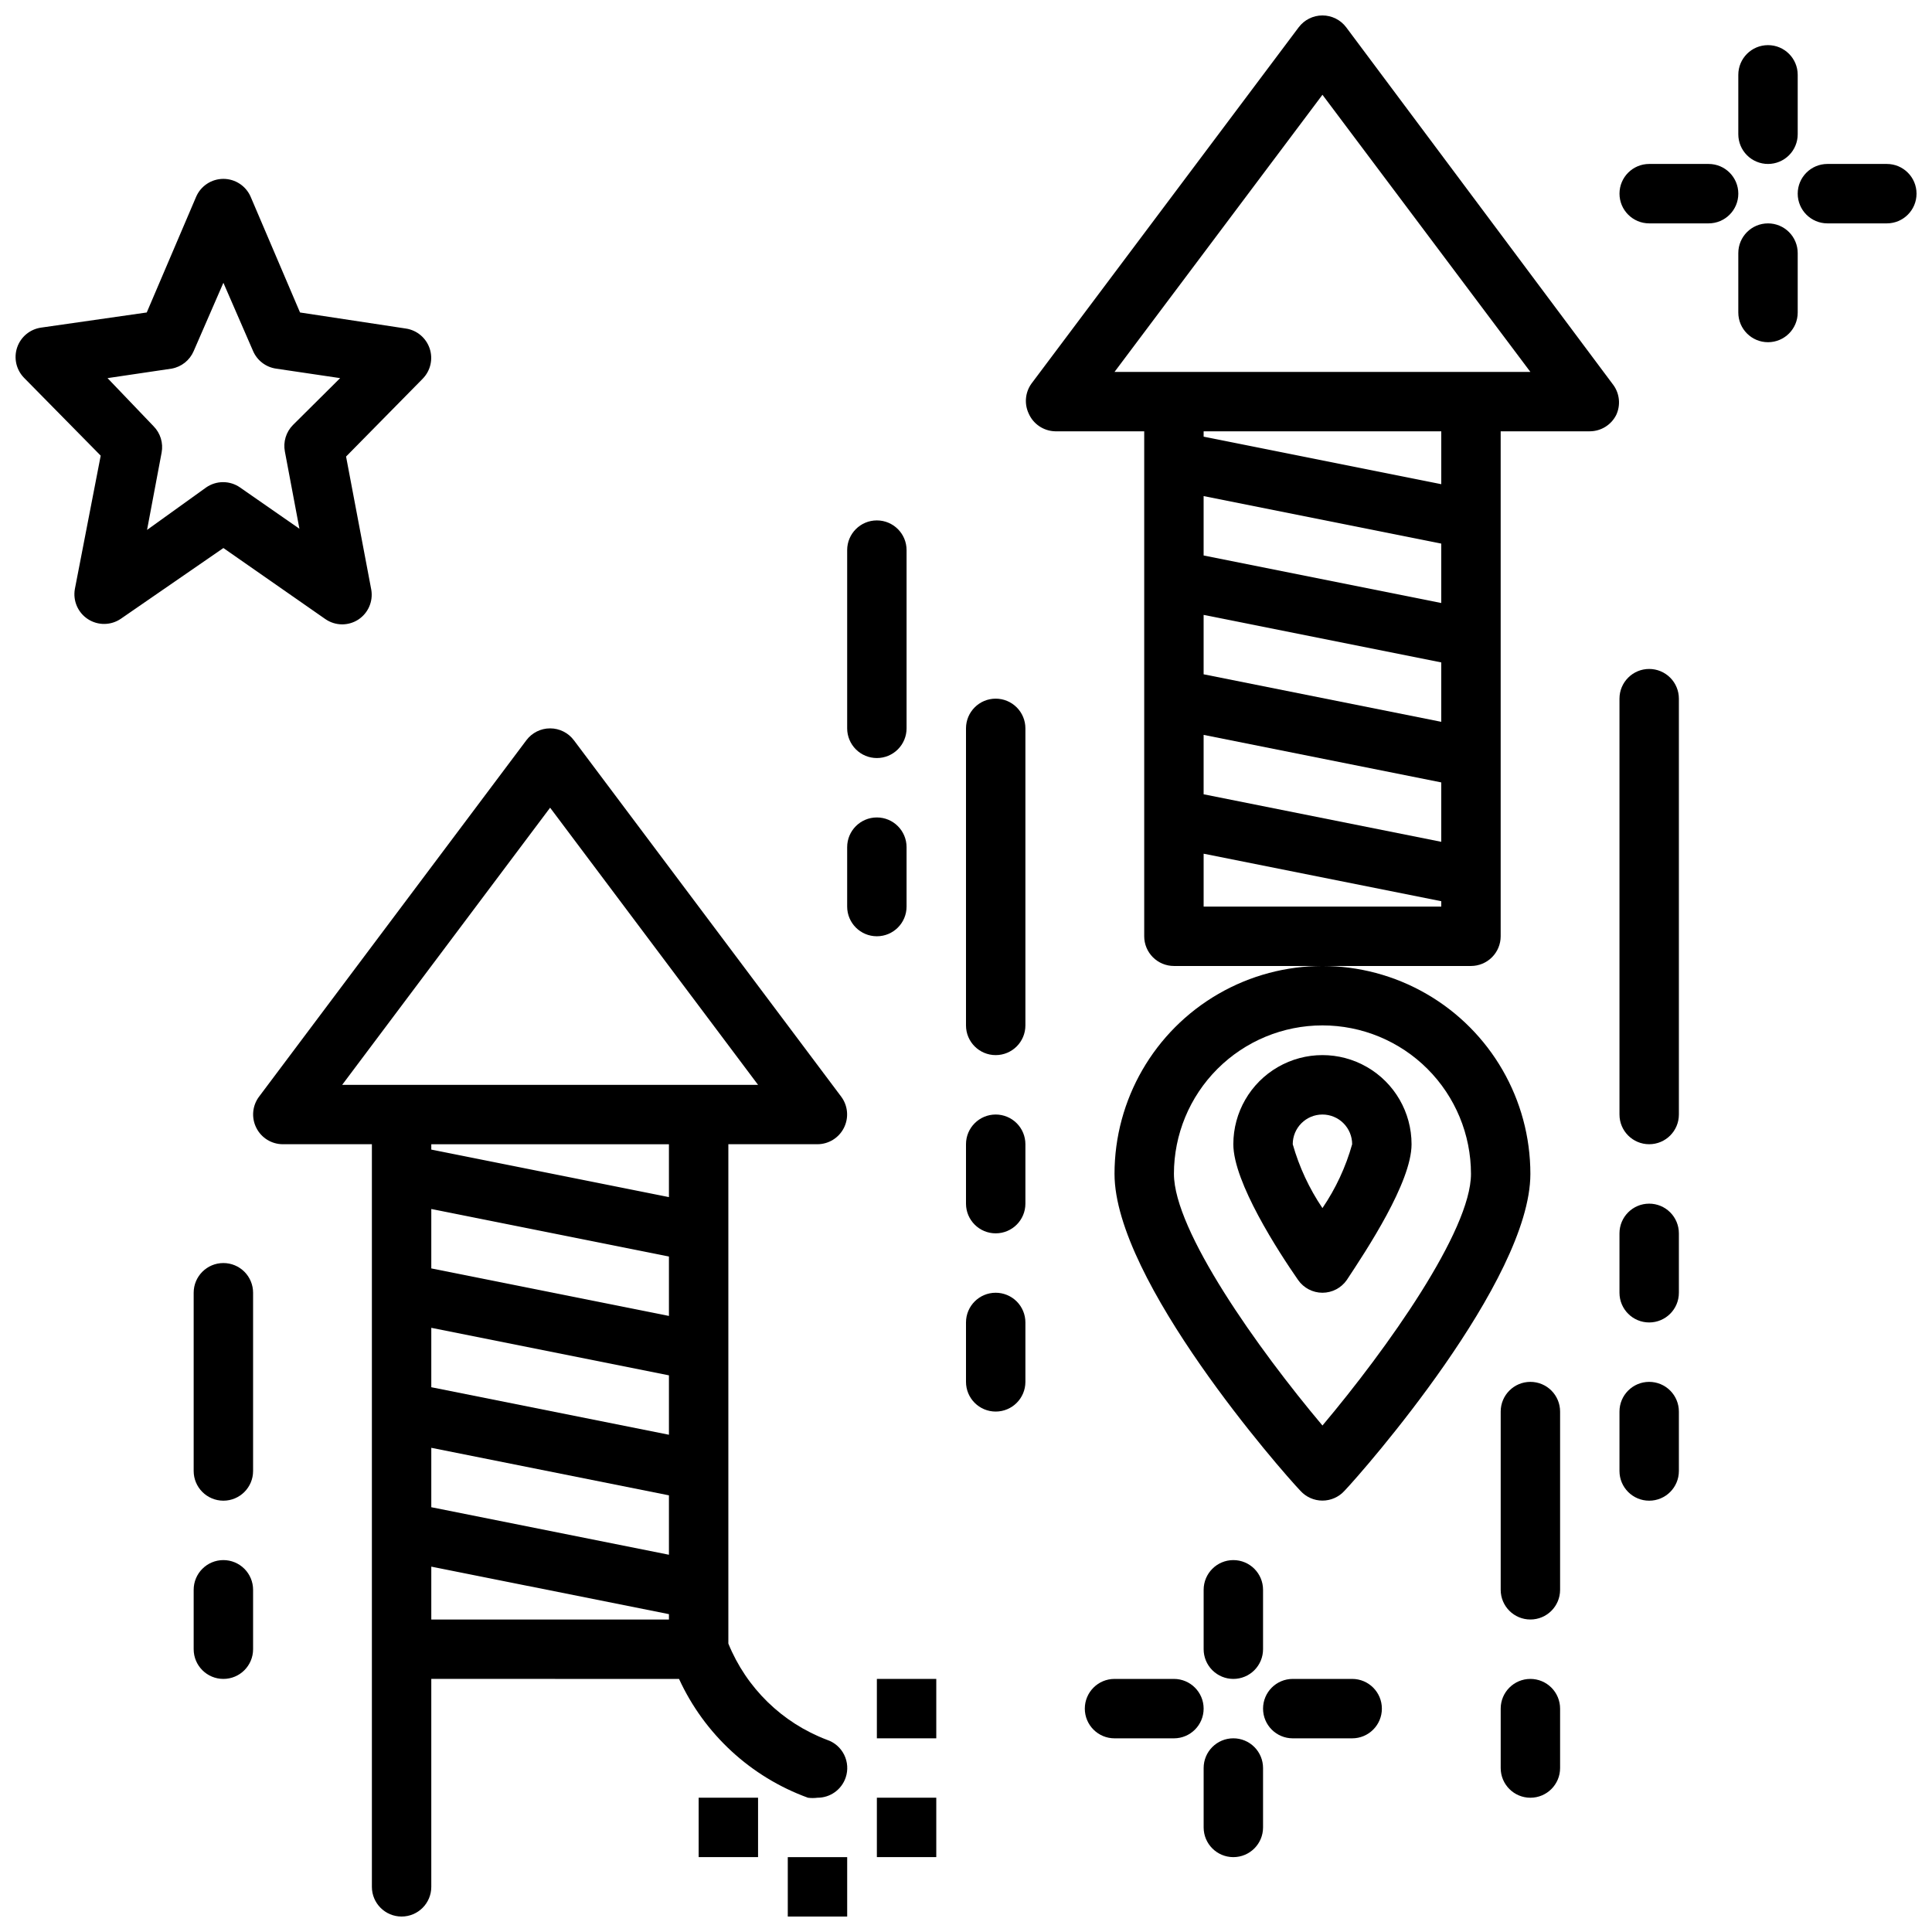 <?xml version="1.0" encoding="UTF-8"?>
<!-- Uploaded to: ICON Repo, www.iconrepo.com, Generator: ICON Repo Mixer Tools -->
<svg width="800px" height="800px" version="1.1" viewBox="144 144 512 512" xmlns="http://www.w3.org/2000/svg">
 <defs>
  <clipPath id="e">
   <path d="m415 148.09h159v251.91h-159z"/>
  </clipPath>
  <clipPath id="d">
   <path d="m211 337h158v314.9h-158z"/>
  </clipPath>
  <clipPath id="c">
   <path d="m352 636h17v15.902h-17z"/>
  </clipPath>
  <clipPath id="b">
   <path d="m148.09 191h110.91v119h-110.91z"/>
  </clipPath>
  <clipPath id="a">
   <path d="m620 187h31.902v17h-31.902z"/>
  </clipPath>
 </defs>
 <g clip-path="url(#e)">
  <path d="m500.76 151.24c-1.488-1.98-3.82-3.148-6.301-3.148-2.477 0-4.809 1.168-6.297 3.148l-70.848 94.465c-1.633 2.305-1.902 5.312-0.707 7.871 1.219 2.801 3.949 4.641 7.004 4.723h23.617v133.82c0 2.09 0.828 4.09 2.305 5.566 1.477 1.477 3.481 2.309 5.566 2.309h78.723c2.086 0 4.09-0.832 5.566-2.309 1.477-1.477 2.305-3.477 2.305-5.566v-133.82h23.617c2.961-0.008 5.672-1.68 7.004-4.328 1.195-2.562 0.926-5.566-0.707-7.871zm25.188 184.05-62.977-12.594v-15.742l62.977 12.594zm-62.977 3.465 62.977 12.594v15.742l-62.977-12.594zm62.977-34.953-62.977-12.594v-15.742l62.977 12.594zm-62.973 80.453v-14.012l62.977 12.594-0.004 1.418zm62.977-111.94-62.977-12.594v-1.418h62.977zm7.871-29.754h-94.465l55.105-73.445 55.102 73.445z"/>
 </g>
 <path d="m439.36 455.1c0 28.262 44.242 78.719 49.277 83.996 1.492 1.641 3.609 2.578 5.824 2.578 2.219 0 4.336-0.938 5.828-2.578 5.039-5.273 49.277-55.734 49.277-83.996 0-19.688-10.504-37.879-27.551-47.719-17.051-9.844-38.055-9.844-55.105 0-17.047 9.84-27.551 28.031-27.551 47.719zm55.105-39.359h-0.004c10.441 0 20.453 4.148 27.832 11.527 7.383 7.383 11.531 17.395 11.531 27.832 0 15.035-22.199 46.289-39.359 66.676-17.16-20.387-39.359-51.641-39.359-66.676h-0.004c0-10.438 4.148-20.449 11.531-27.832 7.379-7.379 17.391-11.527 27.828-11.527z"/>
 <path d="m494.46 486.59c2.578-0.004 4.988-1.266 6.457-3.383 5.195-7.871 17.16-25.898 17.16-35.977 0-8.438-4.5-16.234-11.809-20.453-7.305-4.219-16.309-4.219-23.613 0-7.309 4.219-11.809 12.016-11.809 20.453 0 10.078 11.965 28.496 17.16 35.977 1.469 2.117 3.879 3.379 6.453 3.383zm0-47.23c2.09 0 4.094 0.828 5.566 2.305 1.477 1.477 2.309 3.481 2.309 5.566-1.691 6.031-4.352 11.746-7.875 16.926-3.504-5.188-6.164-10.902-7.871-16.926 0-4.348 3.523-7.871 7.871-7.871z"/>
 <g clip-path="url(#d)">
  <path d="m323.95 588.93c6.719 14.645 19.023 25.984 34.168 31.488 0.836 0.109 1.68 0.109 2.516 0 3.387 0.012 6.398-2.144 7.481-5.352 0.672-1.984 0.527-4.152-0.402-6.031-0.93-1.875-2.57-3.305-4.559-3.965-11.879-4.496-21.348-13.738-26.133-25.508v-132.33h23.617-0.004c2.965-0.008 5.676-1.684 7.008-4.328 1.352-2.668 1.078-5.871-0.707-8.266l-70.848-94.465h-0.004c-1.484-1.984-3.816-3.148-6.297-3.148-2.477 0-4.809 1.164-6.297 3.148l-70.848 94.465c-1.785 2.394-2.062 5.598-0.707 8.266 1.332 2.644 4.039 4.32 7.004 4.328h23.617v196.8c0 4.348 3.523 7.871 7.871 7.871 4.348 0 7.871-3.523 7.871-7.871v-55.105zm-2.676-64.707-62.977-12.594v-15.742l62.977 12.594zm-62.977 3.465 62.977 12.594v15.742l-62.977-12.594zm62.977-34.953-62.977-12.594v-15.742l62.977 12.594zm-62.977 80.453v-14.012l62.977 12.594v1.418zm31.488-215.14 55.105 73.445h-110.21zm31.488 89.188v14.012l-62.977-12.594v-1.418z"/>
 </g>
 <path d="m376.38 620.41h15.742v15.742h-15.742z"/>
 <path d="m376.38 588.93h15.742v15.742h-15.742z"/>
 <g clip-path="url(#c)">
  <path d="m352.77 636.16h15.742v15.742h-15.742z"/>
 </g>
 <path d="m329.15 620.41h15.742v15.742h-15.742z"/>
 <path d="m581.05 321.28c-4.348 0-7.871 3.523-7.871 7.871v110.21c0 4.348 3.523 7.871 7.871 7.871 4.348 0 7.871-3.523 7.871-7.871v-110.21c0-2.086-0.828-4.09-2.305-5.566-1.477-1.473-3.477-2.305-5.566-2.305z"/>
 <path d="m581.05 462.98c-4.348 0-7.871 3.523-7.871 7.871v15.742c0 4.348 3.523 7.871 7.871 7.871 4.348 0 7.871-3.523 7.871-7.871v-15.742c0-2.09-0.828-4.09-2.305-5.566-1.477-1.477-3.477-2.305-5.566-2.305z"/>
 <path d="m581.05 510.21c-4.348 0-7.871 3.523-7.871 7.871v15.746c0 4.348 3.523 7.871 7.871 7.871 4.348 0 7.871-3.523 7.871-7.871v-15.746c0-2.086-0.828-4.09-2.305-5.566-1.477-1.477-3.477-2.305-5.566-2.305z"/>
 <path d="m407.87 329.15c-4.348 0-7.871 3.527-7.871 7.875v78.719c0 4.348 3.523 7.871 7.871 7.871s7.871-3.523 7.871-7.871v-78.719c0-2.09-0.828-4.09-2.305-5.566-1.477-1.477-3.481-2.309-5.566-2.309z"/>
 <path d="m407.87 439.36c-4.348 0-7.871 3.523-7.871 7.871v15.746c0 4.348 3.523 7.871 7.871 7.871s7.871-3.523 7.871-7.871v-15.746c0-2.086-0.828-4.09-2.305-5.566-1.477-1.477-3.481-2.305-5.566-2.305z"/>
 <path d="m407.87 486.59c-4.348 0-7.871 3.523-7.871 7.871v15.746c0 4.348 3.523 7.871 7.871 7.871s7.871-3.523 7.871-7.871v-15.746c0-2.086-0.828-4.09-2.305-5.566-1.477-1.473-3.481-2.305-5.566-2.305z"/>
 <path d="m549.57 510.21c-4.348 0-7.871 3.523-7.871 7.871v47.234c0 4.348 3.523 7.871 7.871 7.871s7.871-3.523 7.871-7.871v-47.234c0-2.086-0.828-4.09-2.305-5.566-1.477-1.477-3.477-2.305-5.566-2.305z"/>
 <path d="m549.57 588.93c-4.348 0-7.871 3.527-7.871 7.875v15.742c0 4.348 3.523 7.871 7.871 7.871s7.871-3.523 7.871-7.871v-15.742c0-2.09-0.828-4.09-2.305-5.566-1.477-1.477-3.477-2.309-5.566-2.309z"/>
 <path d="m376.38 344.89c2.086 0 4.09-0.828 5.566-2.305 1.477-1.477 2.305-3.481 2.305-5.566v-47.234c0-4.348-3.523-7.871-7.871-7.871-4.348 0-7.871 3.523-7.871 7.871v47.234c0 2.086 0.828 4.09 2.305 5.566 1.477 1.477 3.477 2.305 5.566 2.305z"/>
 <path d="m384.25 384.25v-15.742c0-4.348-3.523-7.875-7.871-7.875-4.348 0-7.871 3.527-7.871 7.875v15.742c0 4.348 3.523 7.871 7.871 7.871 4.348 0 7.871-3.523 7.871-7.871z"/>
 <path d="m203.2 478.72c-4.348 0-7.875 3.523-7.875 7.871v47.234c0 4.348 3.527 7.871 7.875 7.871 4.348 0 7.871-3.523 7.871-7.871v-47.234c0-2.086-0.828-4.09-2.305-5.566-1.477-1.477-3.481-2.305-5.566-2.305z"/>
 <path d="m203.2 557.44c-4.348 0-7.875 3.527-7.875 7.875v15.742c0 4.348 3.527 7.871 7.875 7.871 4.348 0 7.871-3.523 7.871-7.871v-15.742c0-2.09-0.828-4.09-2.305-5.566-1.477-1.477-3.481-2.309-5.566-2.309z"/>
 <g clip-path="url(#b)">
  <path d="m230.2 308.05c1.316 0.918 2.883 1.41 4.488 1.414 1.508-0.004 2.981-0.441 4.25-1.258 2.613-1.707 3.969-4.793 3.465-7.871l-6.691-35.344 20.309-20.625v-0.004c2.078-2.113 2.789-5.219 1.84-8.027s-3.394-4.848-6.328-5.273l-28.023-4.254-13.066-30.621c-1.238-2.902-4.09-4.785-7.242-4.785-3.156 0-6.008 1.883-7.242 4.785l-13.07 30.621-28.023 4.016c-2.934 0.426-5.379 2.465-6.328 5.273-0.945 2.812-0.234 5.914 1.84 8.031l20.309 20.625-6.848 35.344c-0.555 3.125 0.82 6.277 3.484 7.996 2.664 1.719 6.102 1.672 8.719-0.125l27.16-18.734zm-47.23-23.617 3.856-20.469c0.488-2.543-0.309-5.16-2.125-7.004l-12.203-12.754 17.004-2.519c2.598-0.473 4.785-2.215 5.824-4.644l7.875-18.105 7.871 18.105c1.082 2.492 3.375 4.246 6.062 4.644l17.004 2.519-12.52 12.438c-1.816 1.844-2.609 4.465-2.125 7.008l3.856 20.469-15.742-10.941v-0.004c-2.699-1.871-6.273-1.871-8.973 0z"/>
 </g>
 <path d="m612.54 203.2c-4.348 0-7.871 3.523-7.871 7.871v15.742c0 4.348 3.523 7.875 7.871 7.875 4.348 0 7.871-3.527 7.871-7.875v-15.742c0-2.09-0.828-4.09-2.305-5.566-1.477-1.477-3.477-2.305-5.566-2.305z"/>
 <path d="m612.54 187.45c2.09 0 4.09-0.828 5.566-2.305 1.477-1.477 2.305-3.481 2.305-5.566v-15.746c0-4.348-3.523-7.871-7.871-7.871-4.348 0-7.871 3.523-7.871 7.871v15.746c0 2.086 0.828 4.09 2.305 5.566 1.477 1.477 3.481 2.305 5.566 2.305z"/>
 <path d="m596.8 187.45h-15.746c-4.348 0-7.871 3.523-7.871 7.871 0 4.348 3.523 7.875 7.871 7.875h15.746c4.348 0 7.871-3.527 7.871-7.875 0-4.348-3.523-7.871-7.871-7.871z"/>
 <g clip-path="url(#a)">
  <path d="m644.03 187.45h-15.742c-4.348 0-7.875 3.523-7.875 7.871 0 4.348 3.527 7.875 7.875 7.875h15.742c4.348 0 7.871-3.527 7.871-7.875 0-4.348-3.523-7.871-7.871-7.871z"/>
 </g>
 <path d="m470.85 604.67c-4.348 0-7.871 3.523-7.871 7.871v15.746c0 4.348 3.523 7.871 7.871 7.871s7.871-3.523 7.871-7.871v-15.746c0-2.086-0.828-4.09-2.305-5.566-1.477-1.477-3.481-2.305-5.566-2.305z"/>
 <path d="m470.85 588.93c2.086 0 4.09-0.828 5.566-2.305 1.477-1.477 2.305-3.477 2.305-5.566v-15.742c0-4.348-3.523-7.875-7.871-7.875s-7.871 3.527-7.871 7.875v15.742c0 2.09 0.828 4.09 2.305 5.566 1.477 1.477 3.477 2.305 5.566 2.305z"/>
 <path d="m455.1 588.93h-15.742c-4.348 0-7.871 3.527-7.871 7.875 0 4.348 3.523 7.871 7.871 7.871h15.742c4.348 0 7.875-3.523 7.875-7.871 0-4.348-3.527-7.875-7.875-7.875z"/>
 <path d="m502.34 588.93h-15.746c-4.348 0-7.871 3.527-7.871 7.875 0 4.348 3.523 7.871 7.871 7.871h15.746c4.348 0 7.871-3.523 7.871-7.871 0-4.348-3.523-7.875-7.871-7.875z"/>
</svg>